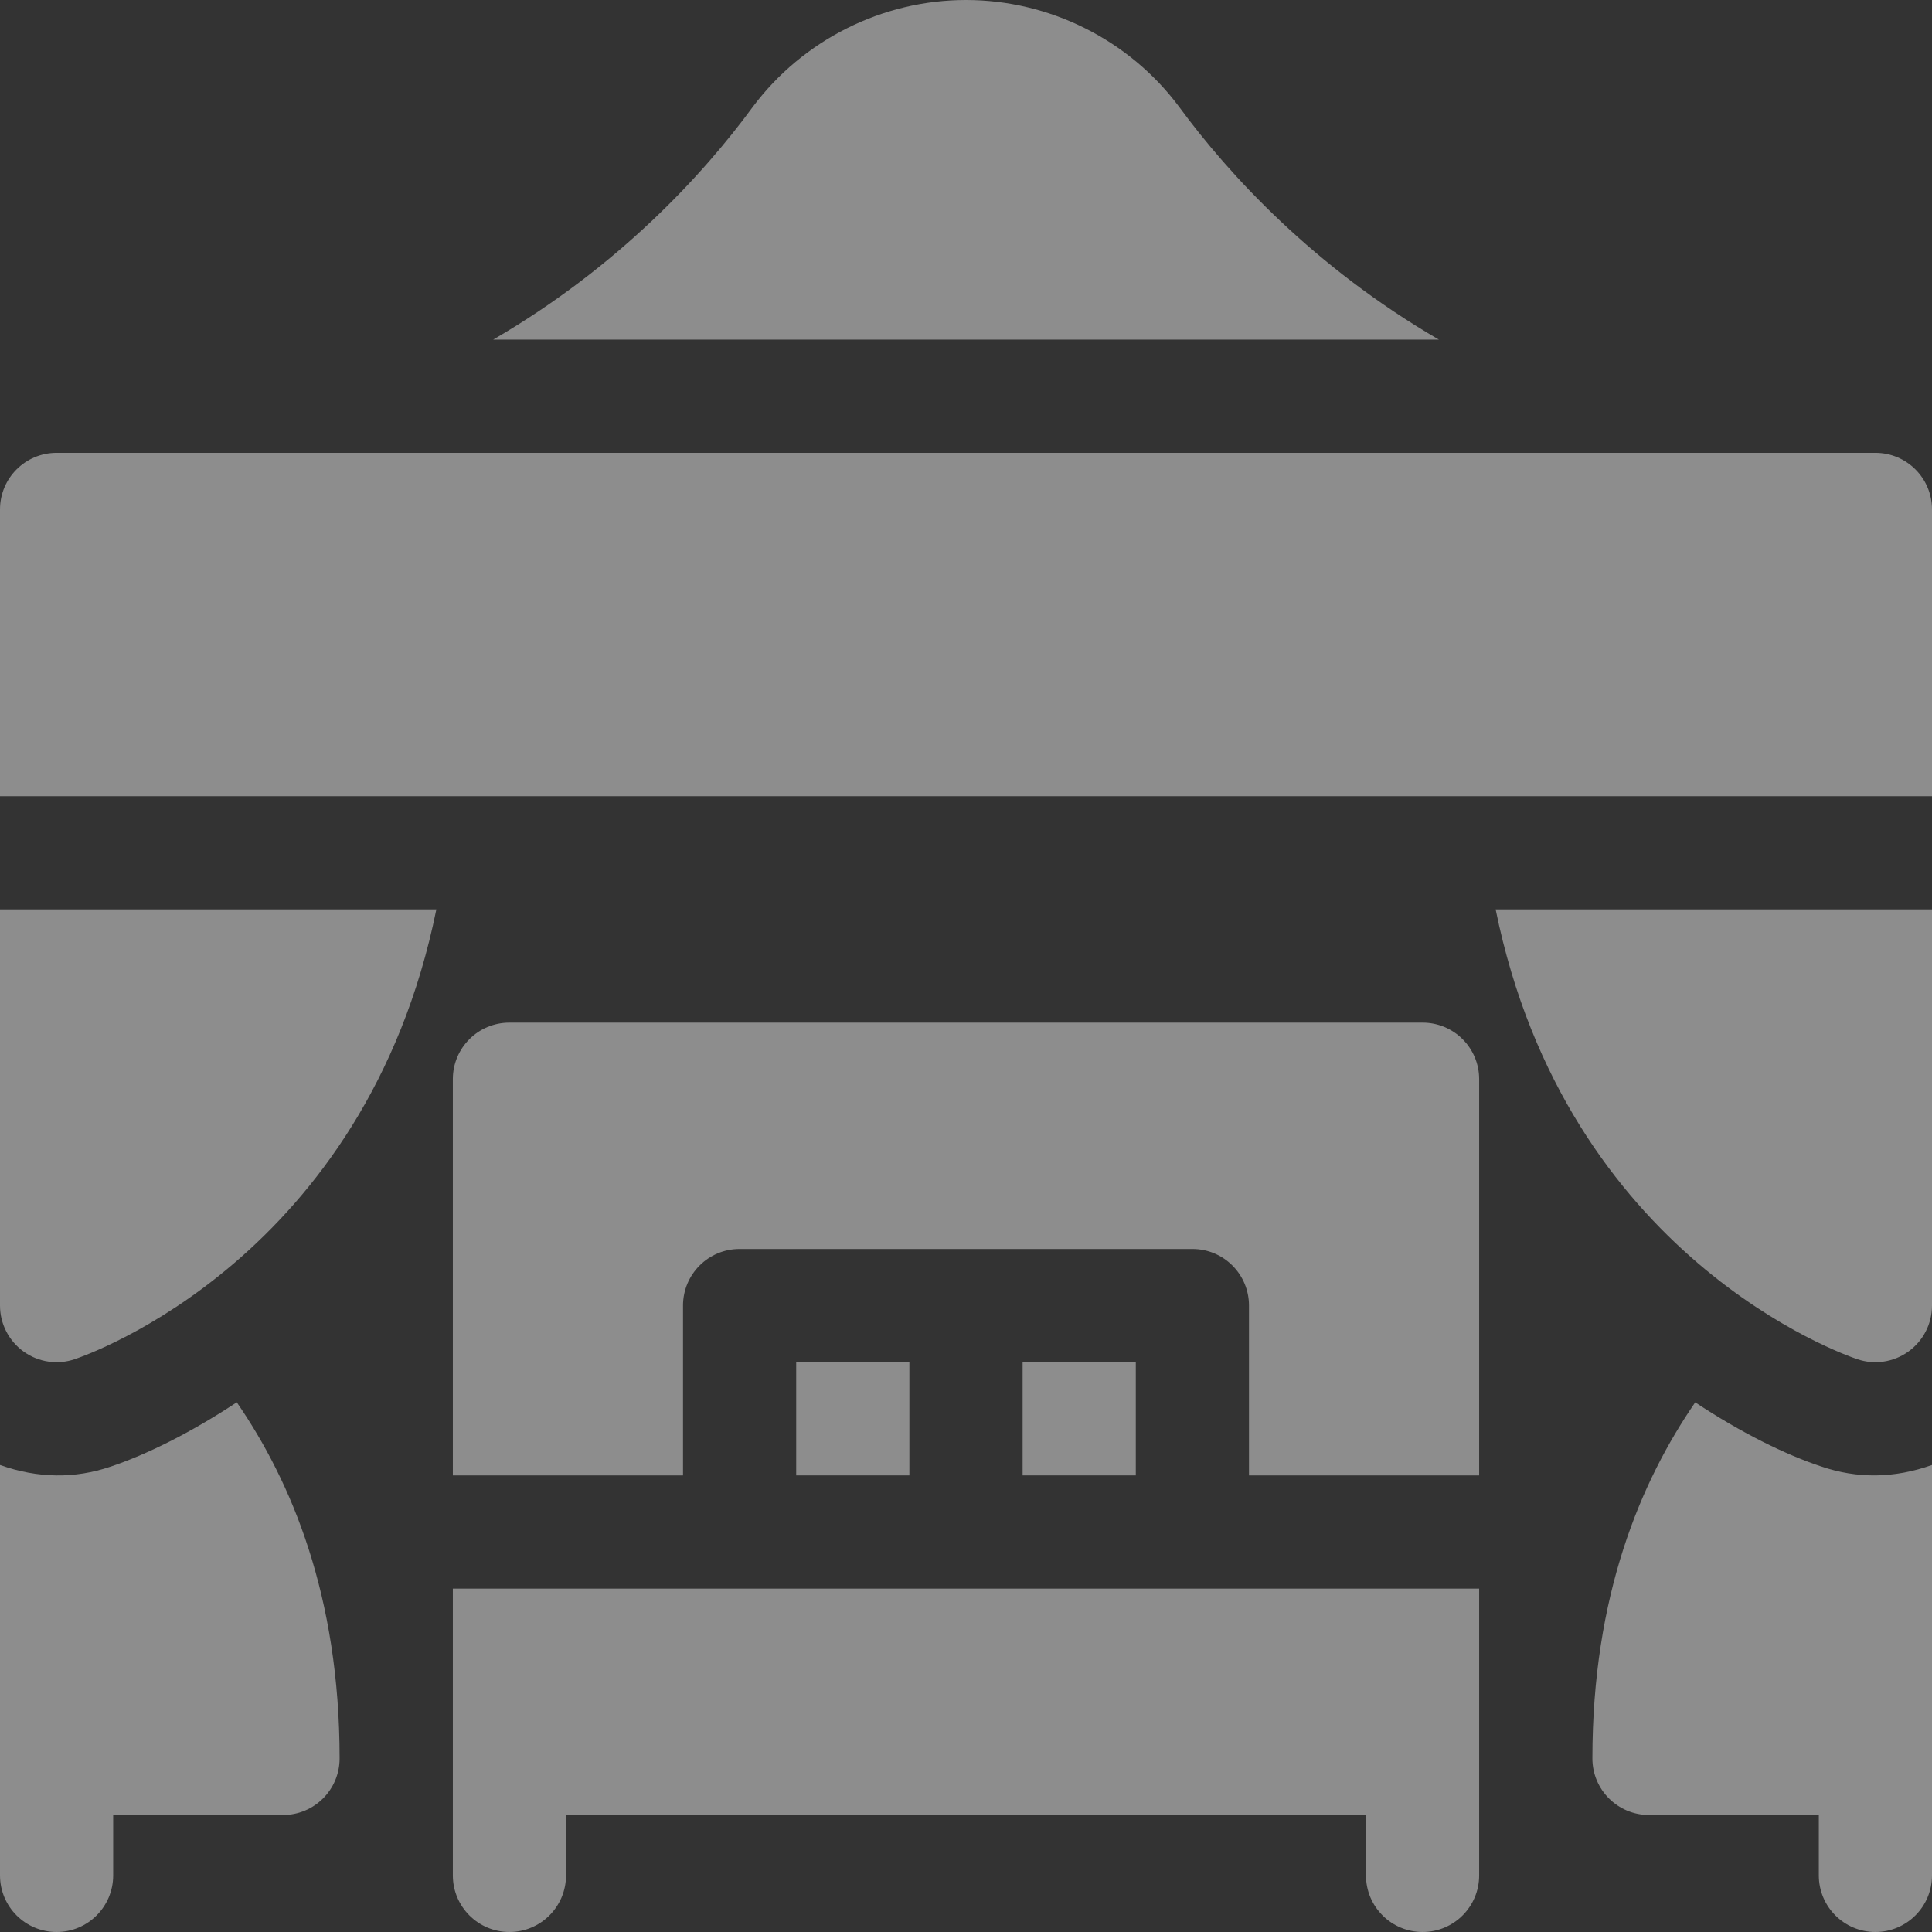 <svg xmlns="http://www.w3.org/2000/svg" width="36" height="36" viewBox="0 0 36 36" fill="none"><rect x="0" y="0" width="36" height="36" fill="#333333" stroke="none"/><g id="fi_3112242" clip-path="url(#clip0_5_4318)"><g id="Group"><path id="Vector" d="M34.945 8.438H1.055C0.472 8.438 0 8.91 0 9.492V14.836H36V9.492C36 8.91 35.528 8.438 34.945 8.438Z" fill="white" fill-opacity="0.44"></path><path id="Vector_2" d="M26.508 19.055H9.492C8.909 19.055 8.438 19.526 8.438 20.109V27.492H12.727V24.328C12.727 23.745 13.198 23.273 13.781 23.273H22.219C22.802 23.273 23.273 23.745 23.273 24.328V27.492H27.562V20.109C27.562 19.526 27.091 19.055 26.508 19.055Z" fill="white" fill-opacity="0.44"></path><path id="Vector_3" d="M19.055 25.383H21.164V27.492H19.055V25.383Z" fill="white" fill-opacity="0.44"></path><path id="Vector_4" d="M8.438 34.945C8.438 35.528 8.909 36 9.492 36C10.075 36 10.547 35.528 10.547 34.945V33.82H25.453V34.945C25.453 35.528 25.925 36 26.508 36C27.091 36 27.562 35.528 27.562 34.945C27.562 34.568 27.562 29.385 27.562 29.602H8.438C8.438 29.921 8.438 35.259 8.438 34.945Z" fill="white" fill-opacity="0.44"></path><path id="Vector_5" d="M14.836 25.383H16.945V27.492H14.836V25.383Z" fill="white" fill-opacity="0.44"></path><path id="Vector_6" d="M21.968 1.986C21.041 0.743 19.557 0 18 0C16.443 0 14.96 0.743 14.026 1.993C13.094 3.266 11.508 4.982 9.19 6.328H26.811C24.491 4.981 22.903 3.262 21.968 1.986Z" fill="white" fill-opacity="0.44"></path><path id="Vector_7" d="M0 24.328C0 24.667 0.163 24.985 0.439 25.184C0.722 25.388 1.08 25.433 1.388 25.328C1.64 25.245 6.812 23.438 8.131 16.945H0V24.328Z" fill="white" fill-opacity="0.44"></path><path id="Vector_8" d="M34.612 25.328C34.92 25.433 35.278 25.388 35.561 25.184C35.837 24.985 36 24.667 36 24.328V16.945H27.869C29.188 23.438 34.36 25.245 34.612 25.328Z" fill="white" fill-opacity="0.44"></path><path id="Vector_9" d="M2.054 27.331C1.401 27.552 0.71 27.551 0 27.298C0 27.973 0 35.248 0 34.945C0 35.528 0.472 36 1.055 36C1.638 36 2.109 35.528 2.109 34.945V33.82H5.273C5.856 33.82 6.328 33.349 6.328 32.766C6.328 29.728 5.428 27.607 4.412 26.13C3.547 26.702 2.722 27.108 2.054 27.331Z" fill="white" fill-opacity="0.44"></path><path id="Vector_10" d="M33.934 27.325C33.27 27.105 32.449 26.701 31.588 26.131C30.572 27.608 29.672 29.728 29.672 32.766C29.672 33.349 30.144 33.82 30.727 33.82H33.891V34.945C33.891 35.528 34.362 36 34.945 36C35.528 36 36 35.528 36 34.945C36 34.698 36 27.076 36 27.298C35.301 27.547 34.612 27.557 33.934 27.325Z" fill="white" fill-opacity="0.44"></path></g></g><defs><clipPath id="clip0_5_4318"><rect width="36" height="36" fill="white"></rect></clipPath></defs></svg>